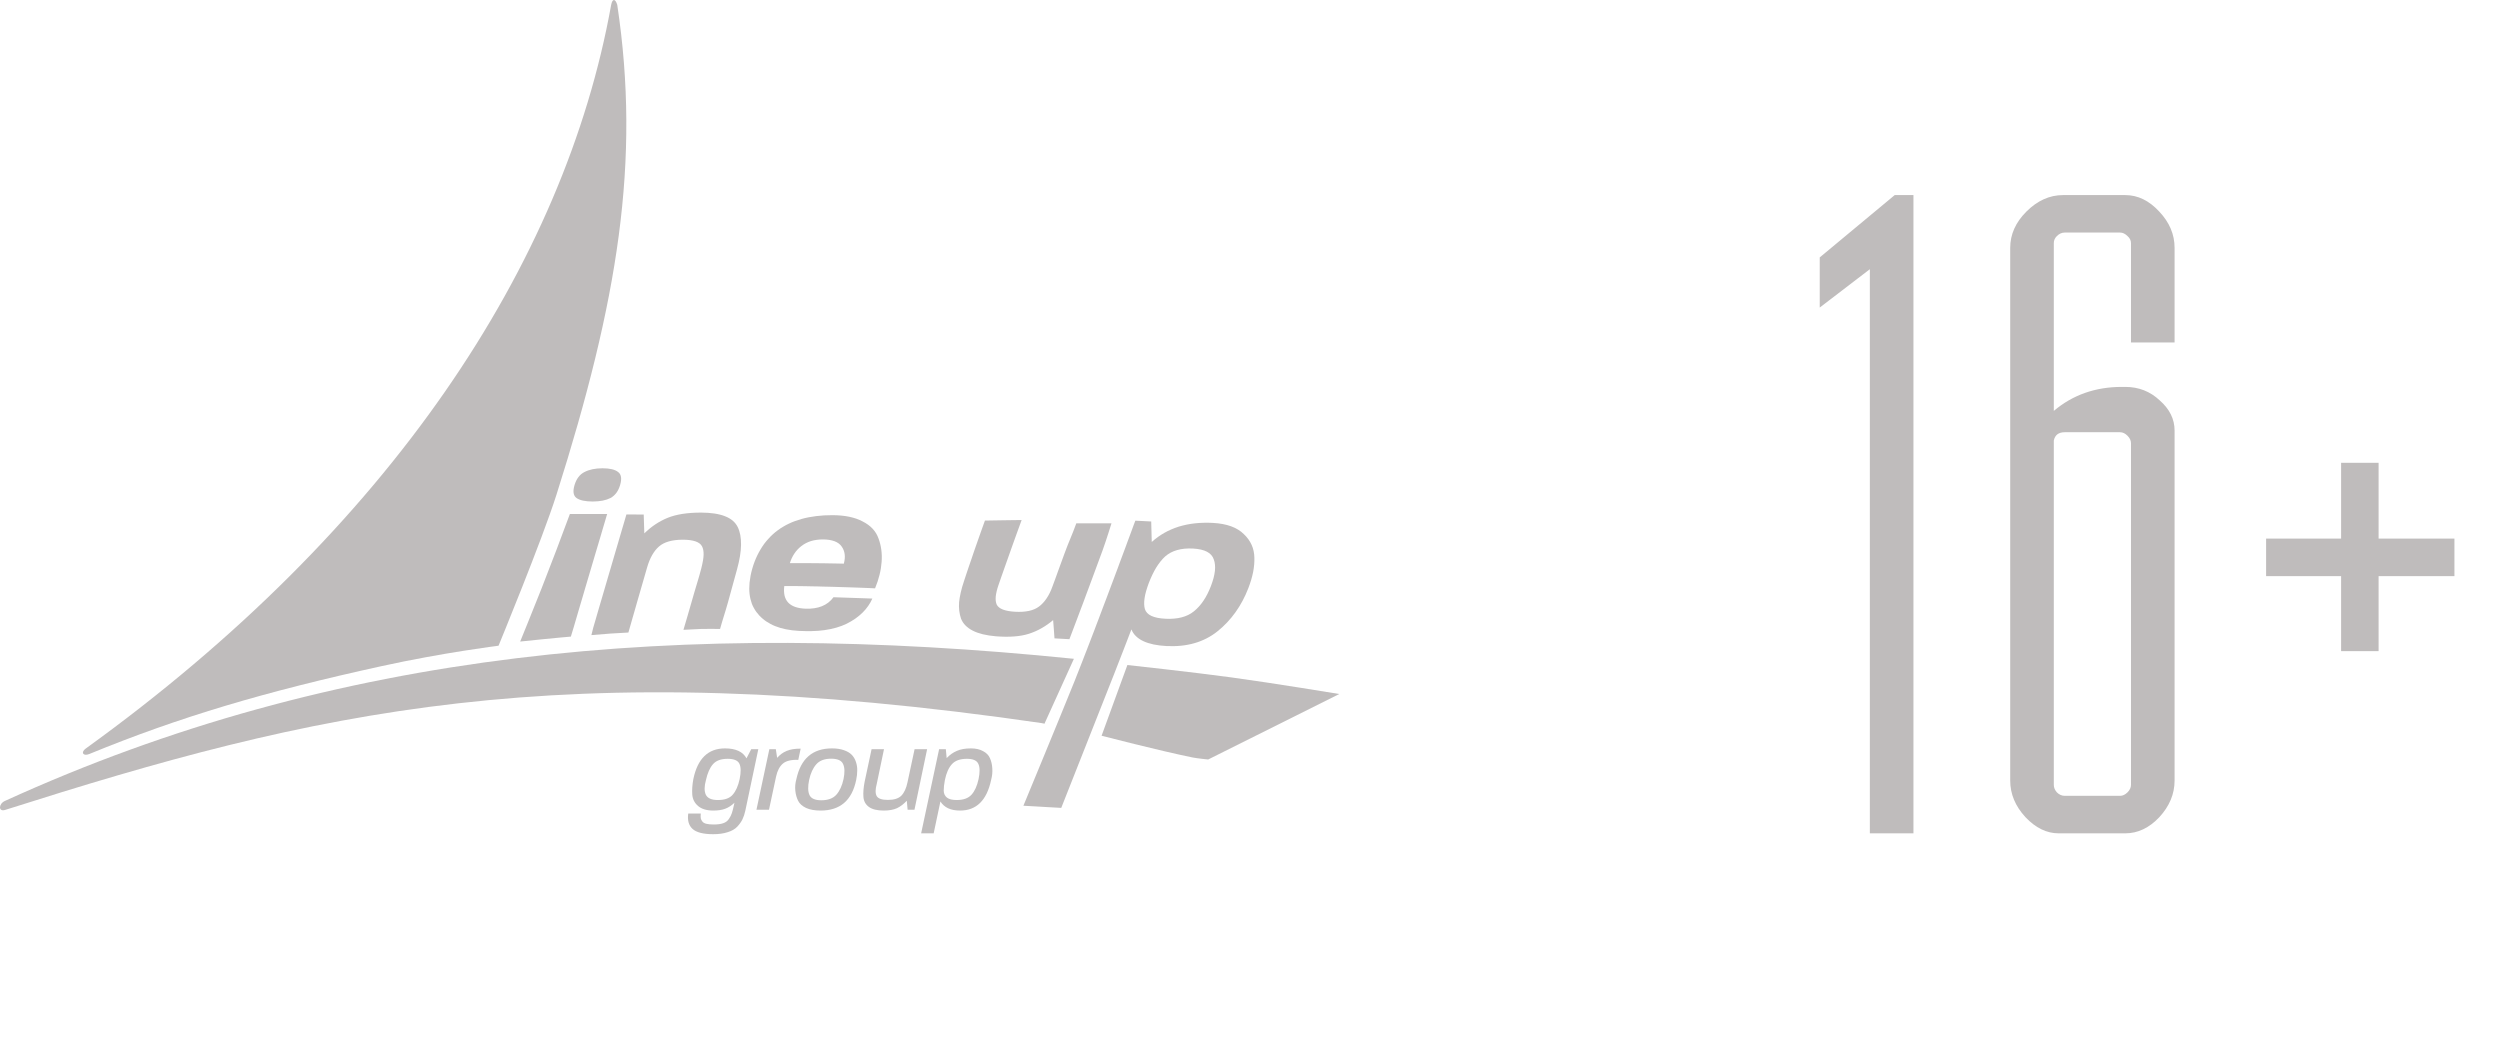 <?xml version="1.0" encoding="UTF-8"?> <svg xmlns="http://www.w3.org/2000/svg" width="84" height="35" viewBox="0 0 84 35" fill="none"><path d="M62.827 28V9.045L61.143 10.334V8.649L63.662 6.555H64.292V28H62.827ZM67.543 26.227V8.327C67.543 7.878 67.724 7.473 68.085 7.111C68.456 6.74 68.867 6.555 69.316 6.555H71.41C71.831 6.555 72.211 6.74 72.553 7.111C72.895 7.473 73.066 7.878 73.066 8.327V11.506H71.601V8.166C71.601 8.078 71.562 8 71.484 7.932C71.406 7.854 71.323 7.814 71.235 7.814H69.374C69.277 7.814 69.189 7.854 69.111 7.932C69.042 8 69.008 8.078 69.008 8.166V13.806C69.643 13.269 70.405 13 71.293 13H71.41C71.86 13 72.246 13.151 72.568 13.454C72.9 13.747 73.066 14.084 73.066 14.465V26.227C73.066 26.677 72.895 27.087 72.553 27.458C72.211 27.819 71.831 28 71.41 28H69.169C68.769 28 68.398 27.819 68.056 27.458C67.714 27.087 67.543 26.677 67.543 26.227ZM69.374 26.74H71.235C71.323 26.74 71.406 26.701 71.484 26.623C71.562 26.545 71.601 26.462 71.601 26.374V14.89C71.601 14.802 71.562 14.719 71.484 14.641C71.406 14.562 71.323 14.523 71.235 14.523H69.374C69.169 14.523 69.047 14.616 69.008 14.802V26.374C69.008 26.462 69.042 26.545 69.111 26.623C69.189 26.701 69.277 26.74 69.374 26.74ZM78.661 21.877V19.357H76.141V18.098H78.661V15.549H79.921V18.098H82.469V19.357H79.921V21.877H78.661Z" fill="#BFBCBC"></path><path d="M25.479 25.174L25.043 27.239C25.019 27.35 24.987 27.447 24.947 27.529C24.908 27.611 24.849 27.693 24.773 27.775C24.696 27.857 24.589 27.919 24.451 27.961C24.316 28.006 24.153 28.029 23.963 28.029C23.629 28.029 23.397 27.969 23.268 27.85C23.141 27.734 23.093 27.562 23.125 27.334H23.546C23.54 27.4 23.54 27.453 23.546 27.493C23.554 27.533 23.572 27.57 23.601 27.604C23.63 27.641 23.675 27.666 23.736 27.68C23.797 27.695 23.879 27.703 23.982 27.703C24.112 27.703 24.218 27.689 24.3 27.66C24.382 27.633 24.446 27.585 24.491 27.517C24.538 27.448 24.571 27.383 24.59 27.322C24.611 27.261 24.635 27.17 24.661 27.048C24.669 27.014 24.675 26.989 24.677 26.973C24.577 27.068 24.472 27.136 24.364 27.175C24.258 27.215 24.125 27.235 23.967 27.235C23.747 27.235 23.577 27.184 23.458 27.084C23.339 26.983 23.273 26.855 23.26 26.699C23.249 26.543 23.261 26.369 23.296 26.178C23.438 25.49 23.793 25.146 24.36 25.146C24.72 25.146 24.961 25.257 25.082 25.48L25.241 25.174H25.479ZM24.852 26.178C24.9 25.946 24.897 25.773 24.844 25.662C24.791 25.551 24.659 25.496 24.447 25.496C24.225 25.496 24.061 25.556 23.955 25.678C23.849 25.8 23.771 25.977 23.72 26.21C23.662 26.419 23.661 26.584 23.716 26.703C23.775 26.822 23.91 26.881 24.121 26.881C24.349 26.881 24.515 26.822 24.618 26.703C24.724 26.584 24.802 26.409 24.852 26.178Z" fill="#BFBCBC"></path><path d="M26.902 25.154L26.823 25.531C26.579 25.523 26.404 25.567 26.299 25.662C26.193 25.755 26.118 25.899 26.076 26.095L25.838 27.207H25.417L25.85 25.174H26.068L26.112 25.464C26.202 25.361 26.306 25.284 26.425 25.233C26.545 25.181 26.703 25.154 26.902 25.154Z" fill="#BFBCBC"></path><path d="M28.768 26.206C28.627 26.892 28.229 27.235 27.573 27.235C27.377 27.235 27.214 27.206 27.084 27.147C26.957 27.087 26.868 27.007 26.818 26.909C26.768 26.809 26.736 26.695 26.723 26.568C26.709 26.441 26.721 26.31 26.759 26.175C26.907 25.489 27.305 25.146 27.954 25.146C28.11 25.146 28.244 25.166 28.355 25.206C28.469 25.245 28.557 25.298 28.621 25.364C28.684 25.431 28.731 25.51 28.76 25.603C28.791 25.695 28.806 25.792 28.803 25.893C28.803 25.991 28.791 26.095 28.768 26.206ZM28.343 26.175C28.388 25.955 28.383 25.787 28.327 25.67C28.274 25.551 28.14 25.492 27.926 25.492C27.703 25.492 27.537 25.555 27.426 25.682C27.314 25.809 27.235 25.984 27.187 26.206C27.14 26.426 27.144 26.596 27.199 26.715C27.255 26.831 27.387 26.889 27.596 26.889C27.821 26.889 27.989 26.827 28.101 26.703C28.214 26.576 28.295 26.4 28.343 26.175Z" fill="#BFBCBC"></path><path d="M31.151 25.174L30.726 27.207H30.496L30.468 26.905C30.365 27.016 30.255 27.1 30.139 27.155C30.022 27.208 29.874 27.235 29.694 27.235C29.474 27.235 29.307 27.194 29.194 27.112C29.082 27.03 29.021 26.917 29.011 26.774C29 26.631 29.014 26.463 29.051 26.27L29.285 25.174H29.702L29.46 26.333C29.409 26.519 29.408 26.656 29.456 26.746C29.506 26.834 29.632 26.877 29.833 26.877C30.039 26.877 30.19 26.83 30.286 26.734C30.381 26.637 30.45 26.487 30.492 26.286L30.73 25.174H31.151Z" fill="#BFBCBC"></path><path d="M33.301 26.21C33.155 26.893 32.807 27.235 32.257 27.235C31.944 27.235 31.725 27.133 31.598 26.929L31.371 28.001H30.95L31.554 25.174H31.78L31.808 25.472C31.911 25.363 32.025 25.282 32.15 25.23C32.274 25.174 32.431 25.146 32.622 25.146C32.786 25.146 32.922 25.177 33.031 25.238C33.142 25.296 33.219 25.374 33.261 25.472C33.306 25.57 33.333 25.683 33.341 25.813C33.351 25.94 33.338 26.073 33.301 26.21ZM32.88 26.178C32.928 25.948 32.925 25.777 32.872 25.666C32.822 25.552 32.694 25.496 32.487 25.496C32.259 25.496 32.091 25.556 31.983 25.678C31.874 25.797 31.796 25.975 31.748 26.21C31.722 26.348 31.709 26.467 31.709 26.568C31.711 26.666 31.747 26.742 31.816 26.798C31.887 26.854 31.997 26.881 32.145 26.881C32.368 26.881 32.533 26.822 32.642 26.703C32.75 26.584 32.83 26.409 32.88 26.178Z" fill="#BFBCBC"></path><path d="M45 23.319C45 23.319 42.798 22.955 41.382 22.762C40.017 22.576 37.88 22.345 37.88 22.345L37.013 24.721C37.013 24.721 38.933 25.219 40.069 25.451C40.23 25.483 40.594 25.519 40.594 25.519L45 23.319Z" fill="#BFBCBC"></path><path d="M35.097 24.31L36.083 22.136C22.908 20.793 11.3 21.834 0.168 26.91C-0.049 27.005 -0.063 27.283 0.168 27.215C10.524 23.922 18.768 21.921 35.097 24.31C34.842 24.29 35.203 24.329 35.097 24.31Z" fill="#BFBCBC"></path><path d="M2.997 25.336C6.054 24.081 8.912 23.24 12.812 22.384C14.894 21.927 16.751 21.696 16.751 21.696C16.751 21.696 18.211 18.157 18.699 16.617C20.765 10.099 21.529 5.414 20.74 0.163C20.675 -0.05 20.578 -0.057 20.535 0.163C18.971 8.868 13.105 17.773 2.881 25.151C2.705 25.277 2.791 25.418 2.997 25.336Z" fill="#BFBCBC"></path><path d="M19.181 21.39C19.181 21.39 18.618 21.438 18.259 21.476C17.917 21.512 17.478 21.556 17.478 21.556C17.478 21.556 17.921 20.47 18.197 19.77C18.579 18.798 18.823 18.146 19.148 17.27C19.249 17.27 19.384 17.27 19.486 17.27C19.587 17.27 19.689 17.27 19.791 17.27C19.892 17.27 19.994 17.27 20.096 17.27C20.197 17.27 20.299 17.27 20.4 17.27C20.375 17.354 20.35 17.439 20.326 17.523C20.3 17.608 20.275 17.692 20.25 17.777C20.225 17.861 20.2 17.945 20.176 18.03C20.15 18.114 20.125 18.199 20.101 18.283C20.076 18.368 20.05 18.452 20.025 18.537C20 18.621 19.975 18.706 19.95 18.79C19.925 18.875 19.9 18.959 19.875 19.043C19.85 19.128 19.825 19.212 19.8 19.297C19.775 19.381 19.75 19.466 19.725 19.55C19.701 19.635 19.675 19.719 19.65 19.804C19.625 19.888 19.601 19.973 19.576 20.057C19.551 20.141 19.526 20.226 19.501 20.31C19.476 20.395 19.451 20.479 19.426 20.564C19.402 20.648 19.377 20.733 19.352 20.817C19.327 20.902 19.303 20.986 19.278 21.07C19.253 21.155 19.181 21.39 19.181 21.39ZM20.836 16.296C20.806 16.399 20.764 16.487 20.711 16.559C20.657 16.632 20.592 16.689 20.515 16.732C20.439 16.771 20.35 16.801 20.25 16.821C20.151 16.84 20.039 16.85 19.916 16.851C19.789 16.851 19.68 16.84 19.589 16.821C19.498 16.801 19.424 16.771 19.369 16.732C19.316 16.692 19.284 16.636 19.273 16.563C19.263 16.491 19.273 16.401 19.305 16.296C19.337 16.191 19.38 16.102 19.436 16.029C19.491 15.957 19.558 15.9 19.637 15.861C19.717 15.819 19.808 15.787 19.909 15.766C20.01 15.745 20.122 15.734 20.245 15.734C20.368 15.734 20.473 15.745 20.561 15.766C20.648 15.787 20.718 15.819 20.77 15.861C20.823 15.9 20.855 15.957 20.866 16.029C20.877 16.102 20.867 16.19 20.836 16.296Z" fill="#BFBCBC"></path><path d="M24.194 21.133C23.989 21.133 23.814 21.125 23.556 21.133C23.336 21.141 22.964 21.162 22.964 21.162C22.964 21.162 23.195 20.384 23.329 19.906C23.43 19.548 23.559 19.189 23.622 18.824C23.633 18.755 23.64 18.693 23.641 18.635C23.644 18.52 23.626 18.427 23.587 18.356C23.549 18.282 23.476 18.227 23.368 18.19C23.314 18.171 23.252 18.158 23.18 18.148C23.109 18.139 23.03 18.134 22.941 18.134C22.851 18.134 22.767 18.139 22.689 18.149C22.61 18.158 22.537 18.173 22.471 18.192C22.337 18.23 22.227 18.288 22.14 18.364C22.053 18.44 21.977 18.537 21.91 18.655C21.877 18.714 21.846 18.777 21.818 18.846C21.79 18.915 21.765 18.99 21.742 19.069C21.714 19.163 21.687 19.258 21.66 19.353C21.632 19.447 21.605 19.542 21.578 19.637C21.551 19.731 21.523 19.826 21.496 19.921C21.469 20.015 21.442 20.11 21.414 20.205C21.387 20.299 21.36 20.394 21.333 20.489C21.306 20.584 21.278 20.678 21.251 20.773C21.224 20.867 21.197 20.962 21.17 21.057C21.143 21.152 21.114 21.253 21.114 21.253C21.114 21.253 20.747 21.272 20.512 21.288C20.261 21.305 19.871 21.339 19.871 21.339C19.871 21.339 19.91 21.172 19.934 21.087C19.959 21.003 19.983 20.919 20.008 20.834C20.032 20.75 20.057 20.665 20.081 20.581C20.106 20.497 20.131 20.412 20.155 20.328C20.18 20.243 20.205 20.159 20.23 20.074C20.254 19.99 20.279 19.905 20.304 19.821C20.328 19.736 20.353 19.652 20.378 19.567C20.403 19.483 20.427 19.398 20.452 19.314C20.477 19.23 20.502 19.145 20.527 19.061C20.551 18.976 20.576 18.892 20.601 18.807C20.626 18.723 20.651 18.638 20.675 18.554C20.7 18.47 20.725 18.385 20.75 18.3C20.775 18.216 20.799 18.131 20.824 18.047C20.849 17.963 20.874 17.878 20.898 17.794C20.923 17.709 20.948 17.625 20.973 17.541C20.998 17.456 21.022 17.372 21.047 17.287C21.131 17.287 21.215 17.287 21.299 17.287C21.382 17.287 21.629 17.288 21.629 17.288L21.649 17.921C21.649 17.921 21.769 17.808 21.832 17.757C21.895 17.706 21.959 17.659 22.024 17.616C22.09 17.572 22.157 17.532 22.226 17.496C22.294 17.46 22.364 17.427 22.436 17.398C22.507 17.369 22.584 17.344 22.666 17.322C22.749 17.3 22.837 17.282 22.929 17.267C23.023 17.253 23.121 17.242 23.225 17.234C23.329 17.227 23.438 17.224 23.553 17.223C23.636 17.223 23.715 17.226 23.79 17.231C23.865 17.236 23.936 17.244 24.003 17.254C24.071 17.264 24.134 17.277 24.193 17.292C24.253 17.307 24.308 17.324 24.359 17.345C24.462 17.385 24.549 17.435 24.62 17.495C24.691 17.556 24.746 17.626 24.786 17.707C24.826 17.787 24.855 17.877 24.874 17.977C24.883 18.027 24.89 18.079 24.894 18.134C24.898 18.188 24.9 18.245 24.899 18.305C24.898 18.364 24.895 18.426 24.889 18.49C24.883 18.554 24.874 18.621 24.863 18.69C24.852 18.759 24.837 18.83 24.821 18.904C24.805 18.977 24.786 19.053 24.764 19.132C24.713 19.316 24.663 19.5 24.612 19.684C24.561 19.868 24.51 20.052 24.46 20.237C24.358 20.605 24.296 20.766 24.194 21.133Z" fill="#BFBCBC"></path><path d="M29.311 20.112C29.273 20.199 29.226 20.282 29.171 20.36C29.117 20.439 29.053 20.514 28.982 20.584C28.91 20.655 28.829 20.722 28.74 20.785C28.652 20.846 28.554 20.904 28.448 20.957C28.342 21.009 28.228 21.052 28.104 21.088C27.979 21.124 27.846 21.152 27.705 21.172C27.636 21.181 27.565 21.189 27.493 21.195C27.42 21.201 27.348 21.204 27.275 21.205C27.204 21.207 27.133 21.207 27.06 21.205C26.99 21.204 26.918 21.202 26.845 21.198C26.764 21.193 26.689 21.186 26.616 21.178C26.543 21.168 26.474 21.157 26.407 21.144C26.341 21.13 26.279 21.115 26.219 21.098C26.159 21.08 26.101 21.06 26.047 21.038C25.992 21.017 25.941 20.993 25.892 20.966C25.843 20.941 25.795 20.912 25.751 20.883C25.706 20.853 25.664 20.821 25.625 20.787C25.585 20.753 25.547 20.718 25.512 20.68C25.477 20.643 25.444 20.603 25.414 20.562C25.384 20.521 25.357 20.477 25.332 20.432C25.306 20.387 25.283 20.339 25.264 20.29C25.246 20.239 25.23 20.188 25.217 20.134C25.203 20.079 25.193 20.022 25.186 19.963C25.18 19.904 25.175 19.842 25.175 19.778C25.175 19.713 25.179 19.645 25.185 19.574C25.193 19.502 25.204 19.426 25.219 19.346C25.235 19.266 25.253 19.186 25.276 19.108C25.298 19.029 25.324 18.952 25.352 18.878C25.38 18.803 25.412 18.731 25.445 18.661C25.48 18.591 25.515 18.524 25.554 18.46C25.593 18.395 25.634 18.332 25.677 18.273C25.721 18.214 25.768 18.158 25.817 18.105C25.864 18.051 25.915 18 25.969 17.951C26.022 17.903 26.077 17.858 26.135 17.816C26.192 17.773 26.253 17.733 26.315 17.697C26.378 17.659 26.443 17.624 26.51 17.593C26.576 17.561 26.646 17.532 26.718 17.506C26.79 17.48 26.864 17.456 26.94 17.435C27.017 17.414 27.095 17.395 27.176 17.38C27.257 17.364 27.34 17.351 27.425 17.341C27.511 17.33 27.598 17.322 27.689 17.317C27.778 17.312 27.87 17.31 27.965 17.31C28.069 17.31 28.168 17.314 28.263 17.323C28.357 17.332 28.448 17.345 28.534 17.363C28.618 17.381 28.698 17.402 28.773 17.428C28.848 17.455 28.919 17.486 28.985 17.521C29.052 17.555 29.114 17.592 29.17 17.633C29.226 17.674 29.276 17.718 29.32 17.765C29.364 17.813 29.403 17.864 29.436 17.918C29.469 17.973 29.496 18.03 29.517 18.09C29.54 18.151 29.56 18.214 29.575 18.277C29.591 18.341 29.603 18.405 29.612 18.472C29.621 18.538 29.626 18.606 29.628 18.675C29.63 18.744 29.628 18.814 29.622 18.885C29.617 18.955 29.608 19.026 29.597 19.098C29.586 19.17 29.57 19.243 29.552 19.316C29.533 19.389 29.512 19.463 29.488 19.538C29.463 19.614 29.434 19.69 29.402 19.768C29.337 19.765 29.272 19.762 29.207 19.759C29.142 19.756 29.076 19.754 29.011 19.751C28.946 19.749 28.882 19.746 28.817 19.744C28.752 19.741 28.686 19.739 28.622 19.737C28.557 19.735 28.492 19.733 28.428 19.731C28.363 19.729 28.299 19.727 28.234 19.725C28.169 19.723 28.107 19.721 28.041 19.719C27.977 19.717 27.915 19.715 27.851 19.714C27.787 19.712 27.723 19.711 27.66 19.71C27.597 19.708 27.534 19.706 27.471 19.704C27.408 19.703 27.345 19.702 27.282 19.701C27.221 19.699 27.157 19.698 27.095 19.697C27.033 19.696 26.971 19.695 26.908 19.694C26.847 19.694 26.785 19.693 26.723 19.692C26.66 19.692 26.598 19.692 26.537 19.691C26.475 19.691 26.414 19.691 26.352 19.691C26.344 19.753 26.341 19.811 26.343 19.865C26.345 19.919 26.352 19.969 26.362 20.015C26.385 20.107 26.425 20.185 26.484 20.247C26.544 20.31 26.62 20.358 26.717 20.392C26.766 20.409 26.819 20.423 26.877 20.433C26.936 20.443 26.999 20.449 27.069 20.452C27.171 20.456 27.269 20.451 27.359 20.437C27.451 20.424 27.537 20.401 27.616 20.369C27.695 20.338 27.767 20.296 27.832 20.246C27.897 20.196 27.955 20.136 28.005 20.067C28.112 20.07 28.22 20.074 28.328 20.078C28.436 20.082 28.545 20.084 28.654 20.089C28.763 20.092 28.873 20.096 28.982 20.1C29.092 20.104 29.201 20.108 29.311 20.112ZM28.352 18.939C28.384 18.824 28.394 18.717 28.381 18.621C28.368 18.524 28.334 18.437 28.277 18.359C28.223 18.283 28.144 18.224 28.039 18.185C27.986 18.166 27.928 18.151 27.863 18.14C27.798 18.131 27.728 18.125 27.651 18.125C27.577 18.125 27.507 18.129 27.441 18.139C27.374 18.148 27.31 18.161 27.249 18.18C27.128 18.218 27.02 18.275 26.923 18.35C26.83 18.423 26.751 18.508 26.688 18.604C26.625 18.699 26.575 18.805 26.54 18.922C26.615 18.922 26.69 18.922 26.766 18.921C26.841 18.921 26.916 18.921 26.991 18.921C27.066 18.921 27.142 18.922 27.217 18.922C27.292 18.922 27.367 18.923 27.443 18.924C27.519 18.925 27.594 18.926 27.669 18.926C27.745 18.928 27.821 18.929 27.896 18.93C27.972 18.931 28.048 18.933 28.124 18.934C28.2 18.936 28.275 18.937 28.352 18.939Z" fill="#BFBCBC"></path><path d="M35.932 21.477C35.848 21.473 35.765 21.468 35.681 21.463C35.598 21.459 35.514 21.454 35.431 21.449C35.424 21.347 35.416 21.244 35.409 21.142C35.401 21.039 35.393 20.937 35.385 20.835C35.322 20.889 35.257 20.938 35.192 20.984C35.126 21.03 35.059 21.072 34.99 21.111C34.921 21.15 34.852 21.185 34.78 21.216C34.71 21.246 34.637 21.274 34.564 21.297C34.492 21.32 34.415 21.338 34.333 21.353C34.252 21.368 34.165 21.378 34.074 21.385C33.982 21.392 33.886 21.395 33.784 21.394C33.683 21.393 33.577 21.388 33.466 21.38C33.383 21.373 33.304 21.363 33.231 21.352C33.157 21.34 33.087 21.327 33.021 21.311C32.956 21.295 32.896 21.276 32.837 21.256C32.78 21.235 32.727 21.213 32.679 21.187C32.583 21.138 32.503 21.08 32.438 21.013C32.373 20.947 32.324 20.87 32.29 20.786C32.261 20.699 32.241 20.61 32.23 20.517C32.219 20.425 32.218 20.33 32.226 20.232C32.231 20.183 32.237 20.131 32.247 20.077C32.256 20.023 32.267 19.966 32.281 19.908C32.294 19.849 32.31 19.787 32.328 19.723C32.347 19.659 32.367 19.593 32.391 19.524C32.418 19.441 32.445 19.359 32.473 19.275C32.501 19.193 32.529 19.11 32.557 19.026C32.585 18.943 32.613 18.86 32.643 18.777C32.671 18.693 32.7 18.609 32.728 18.525C32.757 18.441 32.788 18.356 32.817 18.271C32.847 18.186 32.877 18.1 32.907 18.014C32.938 17.928 32.968 17.841 32.999 17.755C33.031 17.666 33.062 17.578 33.094 17.491C33.198 17.489 33.3 17.487 33.403 17.486C33.505 17.484 33.608 17.483 33.711 17.481C33.813 17.48 33.916 17.479 34.018 17.477C34.121 17.476 34.223 17.474 34.327 17.473C34.292 17.567 34.258 17.66 34.225 17.753C34.191 17.847 34.158 17.939 34.124 18.032C34.092 18.124 34.058 18.216 34.025 18.308C33.992 18.399 33.961 18.49 33.928 18.581C33.896 18.672 33.864 18.762 33.832 18.852C33.8 18.941 33.768 19.031 33.737 19.12C33.706 19.209 33.674 19.299 33.643 19.387C33.612 19.476 33.581 19.564 33.551 19.653C33.525 19.727 33.504 19.797 33.489 19.861C33.473 19.926 33.463 19.986 33.457 20.041C33.447 20.151 33.458 20.241 33.489 20.312C33.523 20.383 33.592 20.439 33.695 20.48C33.746 20.5 33.807 20.516 33.876 20.529C33.945 20.542 34.023 20.55 34.109 20.555C34.198 20.56 34.28 20.559 34.358 20.555C34.435 20.549 34.507 20.54 34.574 20.526C34.708 20.497 34.819 20.448 34.909 20.381C35.004 20.311 35.088 20.22 35.163 20.109C35.201 20.053 35.236 19.993 35.269 19.927C35.302 19.861 35.333 19.789 35.36 19.712C35.394 19.621 35.428 19.529 35.462 19.437C35.495 19.344 35.529 19.252 35.562 19.159C35.596 19.066 35.63 18.973 35.664 18.88C35.699 18.786 35.733 18.692 35.767 18.598C35.905 18.216 36.027 17.967 36.164 17.584C36.577 17.584 37.346 17.584 37.346 17.584C37.346 17.584 37.171 18.151 37.046 18.495C37.016 18.58 36.984 18.664 36.952 18.749C36.922 18.833 36.891 18.918 36.859 19.001C36.829 19.085 36.797 19.169 36.766 19.253C36.736 19.336 36.704 19.42 36.673 19.504C36.643 19.586 36.612 19.669 36.581 19.752C36.55 19.835 36.519 19.918 36.488 20.001C36.457 20.083 36.427 20.166 36.397 20.248C36.365 20.331 36.334 20.413 36.303 20.495C36.273 20.577 36.241 20.659 36.211 20.741C36.18 20.823 36.15 20.905 36.118 20.986C36.087 21.069 36.056 21.151 36.025 21.232C35.994 21.314 35.962 21.395 35.932 21.477Z" fill="#BFBCBC"></path><path d="M41.946 19.758C41.917 19.833 41.886 19.906 41.854 19.977C41.821 20.048 41.787 20.118 41.751 20.186C41.715 20.254 41.677 20.32 41.637 20.384C41.598 20.448 41.556 20.51 41.513 20.571C41.469 20.632 41.424 20.69 41.378 20.747C41.331 20.805 41.283 20.86 41.232 20.913C41.182 20.967 41.13 21.018 41.076 21.068C41.022 21.118 40.965 21.166 40.908 21.212C40.851 21.258 40.792 21.3 40.731 21.34C40.67 21.379 40.607 21.415 40.544 21.448C40.48 21.481 40.414 21.511 40.346 21.538C40.279 21.565 40.21 21.589 40.138 21.609C40.067 21.63 39.995 21.647 39.921 21.661C39.846 21.676 39.771 21.687 39.692 21.695C39.614 21.703 39.535 21.709 39.454 21.71C39.373 21.712 39.29 21.711 39.205 21.708C39.123 21.703 39.045 21.696 38.971 21.688C38.897 21.679 38.827 21.667 38.761 21.654C38.696 21.639 38.633 21.623 38.576 21.605C38.518 21.586 38.464 21.566 38.415 21.542C38.316 21.496 38.233 21.439 38.167 21.374C38.099 21.308 38.049 21.233 38.015 21.148C37.983 21.23 37.952 21.313 37.92 21.396C37.888 21.479 37.856 21.561 37.825 21.643C37.793 21.726 37.761 21.808 37.729 21.891C37.697 21.973 37.665 22.055 37.633 22.137C37.601 22.22 37.569 22.302 37.537 22.384C37.505 22.467 37.472 22.548 37.441 22.631C37.408 22.713 37.376 22.796 37.343 22.878C37.31 22.96 35.693 27.062 35.658 27.145C35.555 27.14 35.441 27.133 35.338 27.127C35.235 27.122 35.262 27.123 35.16 27.117C35.057 27.111 34.921 27.103 34.819 27.097C34.716 27.092 34.386 27.073 34.386 27.073C34.386 27.073 35.453 24.5 36.107 22.882C36.134 22.815 36.152 22.768 36.174 22.711C36.197 22.654 36.22 22.597 36.242 22.539C36.265 22.483 36.287 22.425 36.309 22.368C36.331 22.311 36.354 22.254 36.376 22.197C36.398 22.14 36.42 22.083 36.442 22.026C36.464 21.969 36.486 21.912 36.509 21.855C36.531 21.798 36.553 21.74 36.575 21.683C36.597 21.626 36.619 21.569 36.641 21.512C36.663 21.455 36.684 21.398 36.707 21.34C36.728 21.284 36.75 21.226 36.773 21.169C36.794 21.112 36.816 21.055 36.837 20.997C36.859 20.94 36.881 20.883 36.903 20.826C36.925 20.769 36.946 20.71 36.968 20.653C36.989 20.596 37.011 20.538 37.033 20.48C37.055 20.423 37.077 20.366 37.098 20.308C37.12 20.25 37.142 20.193 37.164 20.135C37.185 20.077 37.207 20.02 37.229 19.962C37.251 19.904 37.273 19.846 37.294 19.788C37.316 19.73 37.338 19.672 37.359 19.615C37.382 19.556 37.403 19.498 37.425 19.44C37.446 19.382 37.468 19.324 37.49 19.265C37.512 19.207 37.534 19.148 37.556 19.09C37.577 19.031 37.599 18.973 37.62 18.915C37.643 18.855 37.665 18.797 37.686 18.738C37.709 18.679 37.73 18.62 37.752 18.561C37.775 18.502 37.796 18.443 37.818 18.384C37.84 18.325 37.861 18.266 37.883 18.206C37.906 18.148 37.927 18.088 37.949 18.029C37.971 17.969 37.993 17.91 38.015 17.851C38.037 17.792 38.059 17.732 38.08 17.673C38.103 17.614 38.125 17.554 38.147 17.495C38.235 17.499 38.324 17.504 38.414 17.508C38.503 17.513 38.592 17.518 38.681 17.522C38.682 17.58 38.684 17.637 38.685 17.694C38.686 17.752 38.688 17.809 38.69 17.867C38.691 17.924 38.693 17.981 38.694 18.039C38.696 18.095 38.697 18.153 38.699 18.21C38.764 18.151 38.833 18.096 38.904 18.044C38.974 17.993 39.049 17.946 39.124 17.903C39.2 17.86 39.278 17.821 39.359 17.787C39.441 17.752 39.524 17.721 39.609 17.694C39.696 17.668 39.784 17.646 39.875 17.627C39.965 17.608 40.058 17.594 40.153 17.584C40.25 17.574 40.348 17.567 40.449 17.565C40.549 17.562 40.651 17.564 40.757 17.57C40.873 17.576 40.982 17.589 41.083 17.608C41.184 17.627 41.278 17.652 41.364 17.683C41.45 17.714 41.528 17.752 41.6 17.796C41.672 17.839 41.736 17.89 41.792 17.946C41.851 18.001 41.901 18.058 41.945 18.119C41.989 18.18 42.026 18.243 42.055 18.309C42.085 18.375 42.108 18.444 42.122 18.516C42.138 18.588 42.146 18.662 42.147 18.739C42.149 18.815 42.147 18.893 42.14 18.973C42.133 19.054 42.121 19.137 42.105 19.222C42.088 19.306 42.066 19.393 42.04 19.483C42.013 19.572 41.982 19.664 41.946 19.758ZM40.686 19.694C40.723 19.598 40.752 19.508 40.775 19.423C40.797 19.338 40.812 19.259 40.821 19.183C40.828 19.108 40.83 19.039 40.823 18.974C40.817 18.909 40.803 18.85 40.783 18.796C40.765 18.74 40.736 18.691 40.698 18.648C40.66 18.605 40.612 18.568 40.554 18.538C40.495 18.507 40.428 18.484 40.35 18.466C40.271 18.448 40.184 18.437 40.086 18.431C39.985 18.426 39.89 18.428 39.8 18.436C39.711 18.445 39.627 18.461 39.549 18.483C39.471 18.505 39.399 18.534 39.332 18.57C39.265 18.606 39.204 18.649 39.148 18.698C39.094 18.748 39.042 18.803 38.992 18.866C38.943 18.928 38.895 18.997 38.848 19.071C38.803 19.145 38.76 19.227 38.718 19.314C38.676 19.401 38.637 19.494 38.598 19.593C38.563 19.689 38.533 19.779 38.509 19.863C38.485 19.946 38.468 20.025 38.458 20.097C38.446 20.169 38.443 20.236 38.444 20.297C38.445 20.358 38.454 20.414 38.468 20.464C38.483 20.513 38.508 20.557 38.545 20.595C38.581 20.634 38.628 20.667 38.686 20.694C38.745 20.721 38.812 20.743 38.893 20.759C38.973 20.775 39.063 20.785 39.166 20.79C39.266 20.796 39.36 20.794 39.45 20.785C39.541 20.778 39.624 20.764 39.703 20.743C39.782 20.722 39.856 20.696 39.924 20.662C39.992 20.629 40.055 20.589 40.112 20.543C40.171 20.495 40.228 20.442 40.282 20.382C40.336 20.324 40.386 20.259 40.434 20.188C40.483 20.117 40.527 20.04 40.569 19.958C40.611 19.875 40.65 19.788 40.686 19.694Z" fill="#BFBCBC"></path></svg> 
